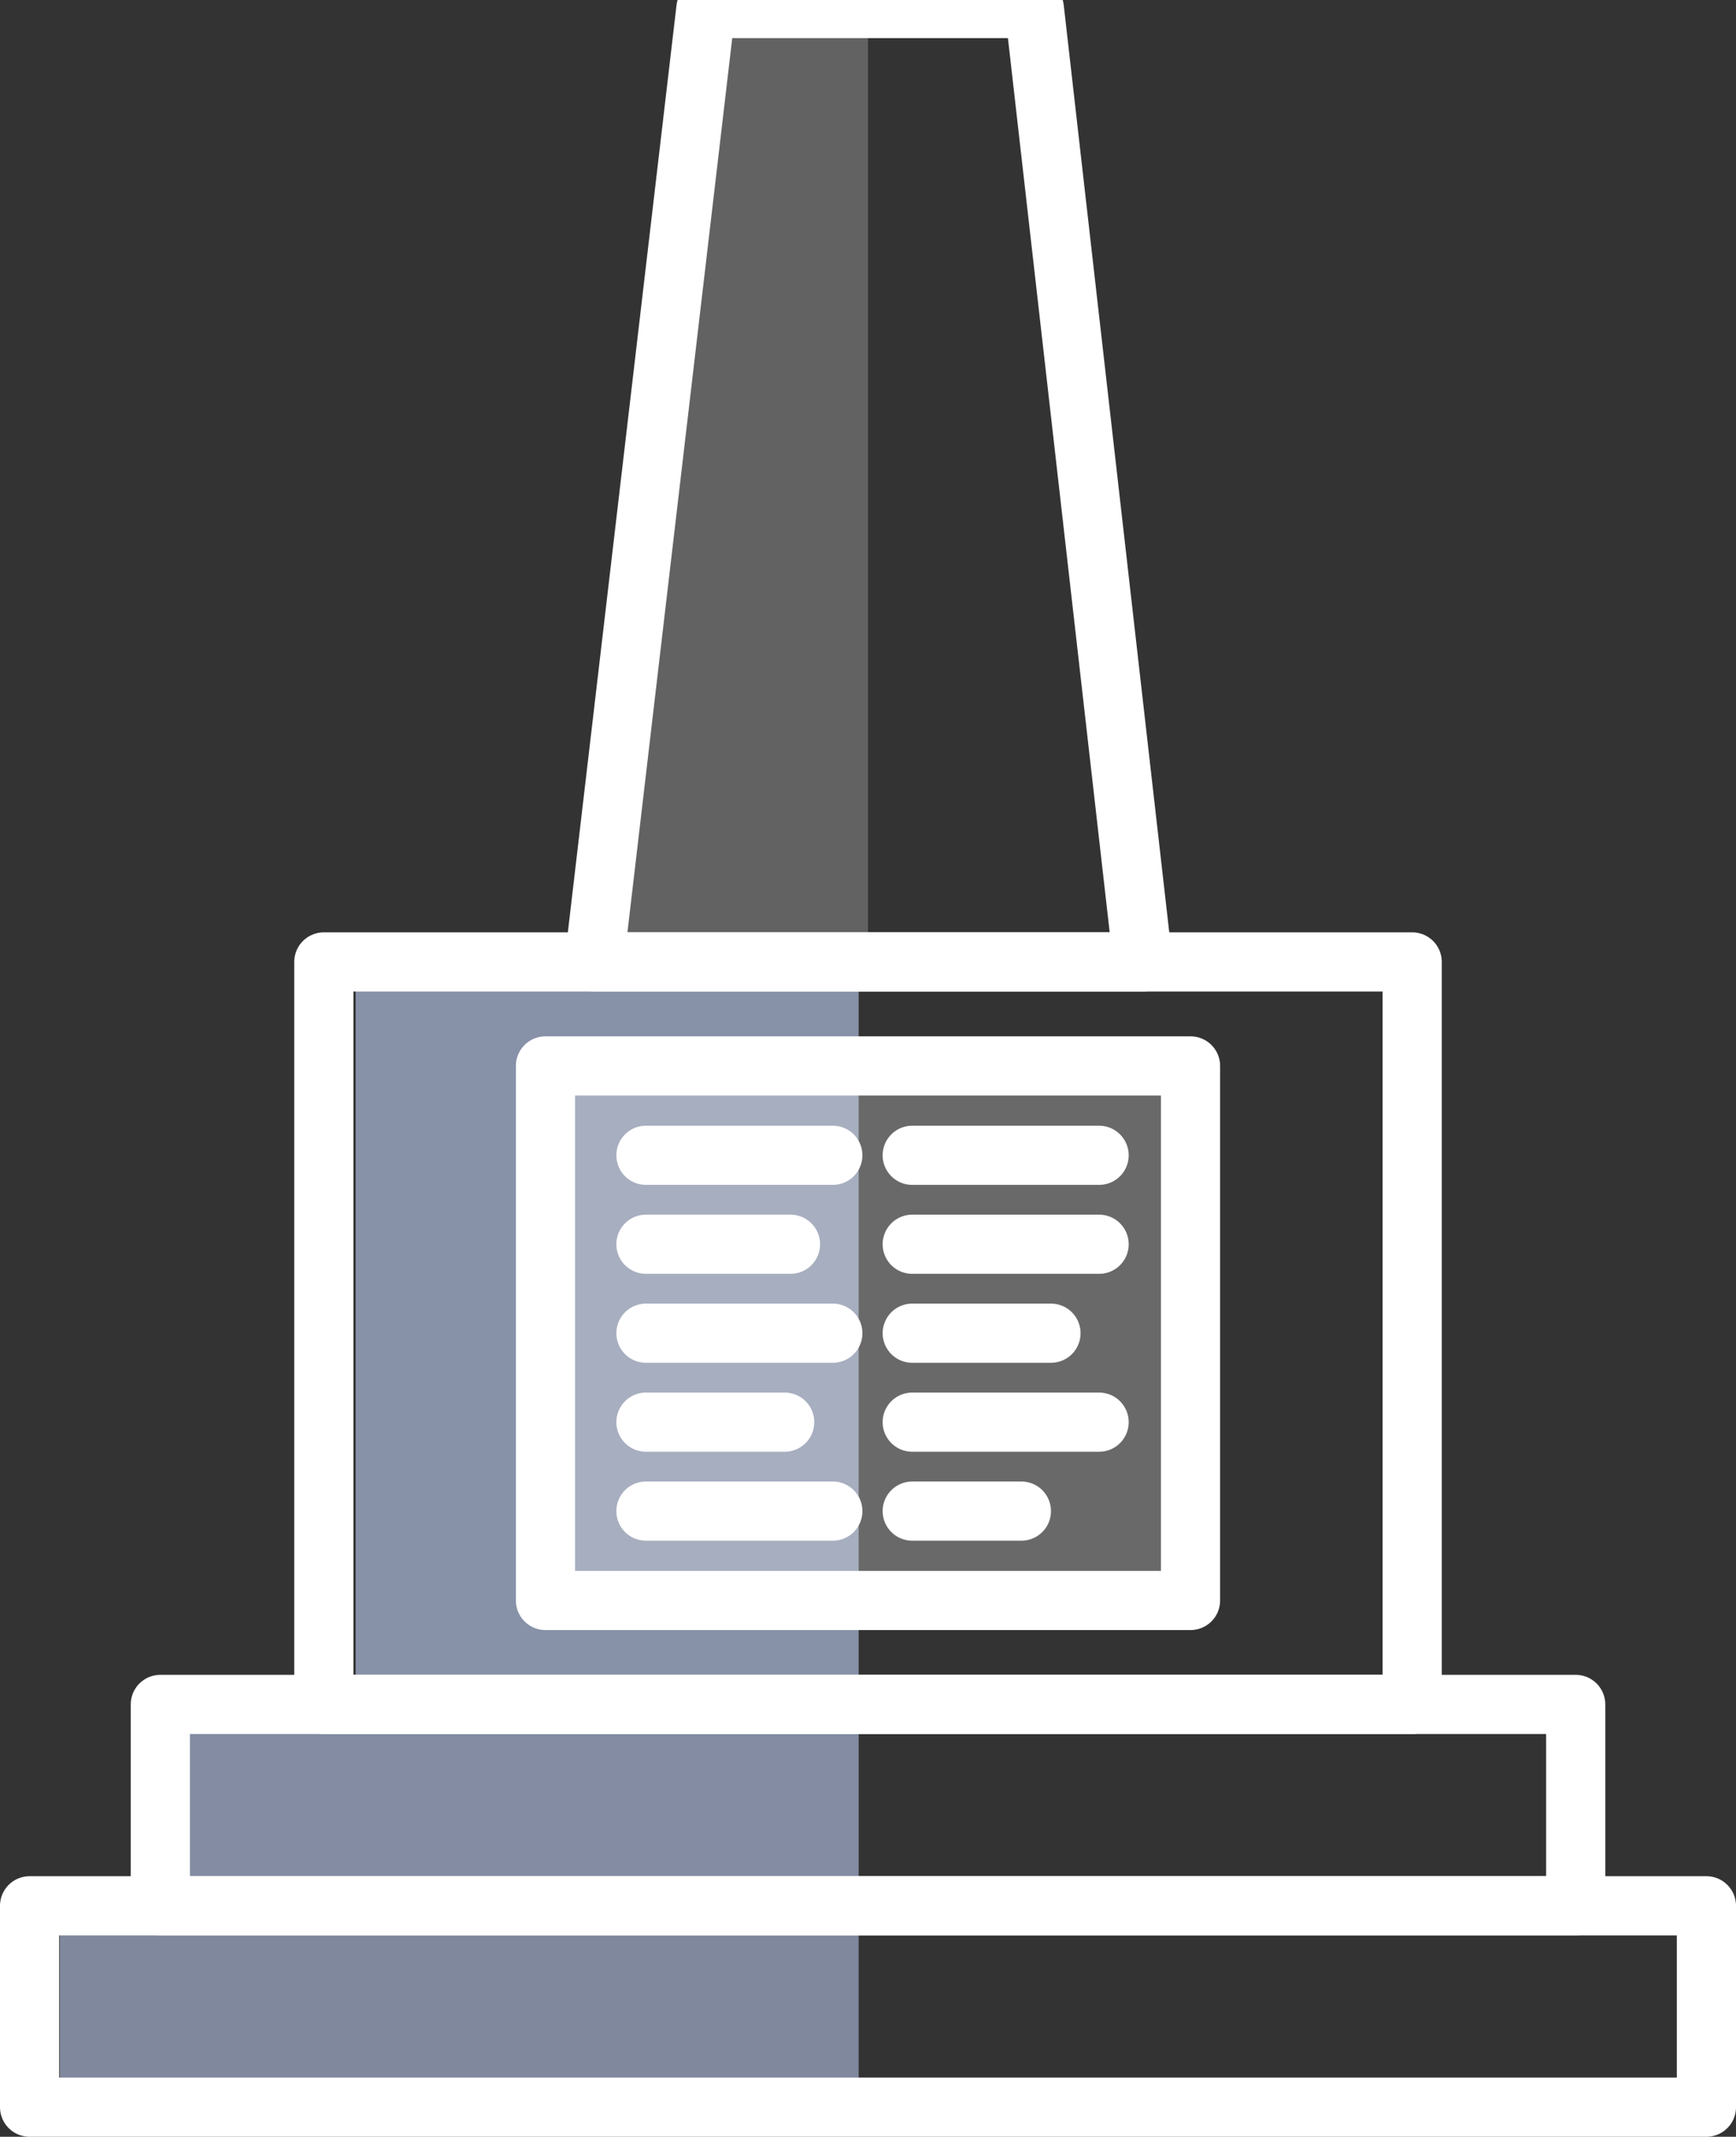 <svg xmlns="http://www.w3.org/2000/svg" xmlns:xlink="http://www.w3.org/1999/xlink" width="58.674" height="72.208" viewBox="0 0 58.674 72.208">
  <rect x="0" y="0" width="58.674" height="72.208" fill="#333333" stroke="none"/>
  <defs>
    <clipPath id="clip-path">
      <rect id="Rectangle_1022" data-name="Rectangle 1022" width="57.368" height="71.496" fill="none" stroke="#fff" stroke-width="2"/>
    </clipPath>
    <clipPath id="clip-path-2">
      <rect id="Rectangle_1022-2" data-name="Rectangle 1022" width="57.368" height="71.496" fill="#fff"/>
    </clipPath>
  </defs>
  <g id="Group_2853" data-name="Group 2853" transform="translate(-702.979 -3726.149)">
    <rect id="Rectangle_1026" data-name="Rectangle 1026" width="17" height="25" transform="translate(715 3759)" fill="#b8c7eb" opacity="0.637"/>
    <rect id="Rectangle_1027" data-name="Rectangle 1027" width="23" height="6" transform="translate(709 3784)" fill="#b8c7eb" opacity="0.605"/>
    <rect id="Rectangle_1028" data-name="Rectangle 1028" width="27" height="6" transform="translate(705 3791)" fill="#b8c7eb" opacity="0.571"/>
    <rect id="Rectangle_1029" data-name="Rectangle 1029" width="21" height="17" transform="translate(722 3763)" fill="#fff" opacity="0.262"/>
    <g id="Group_2656" data-name="Group 2656" transform="translate(703.632 3726.149)">
      <rect id="Rectangle_1021" data-name="Rectangle 1021" width="36.785" height="25.091" transform="translate(10.292 32.507)" fill="none" stroke="#fff" stroke-linecap="round" stroke-linejoin="round" stroke-width="2"/>
      <g id="Group_2653" data-name="Group 2653" transform="translate(0 0)">
        <g id="Group_2652" data-name="Group 2652" clip-path="url(#clip-path)">
          <path id="Path_2184" data-name="Path 2184" d="M46.529,32.72H27.985L31.762.5h11.1Z" transform="translate(-8.556 -0.213)" fill="none" stroke="#fff" stroke-linecap="round" stroke-linejoin="round" stroke-width="2"/>
        </g>
      </g>
      <rect id="Rectangle_1023" data-name="Rectangle 1023" width="21.802" height="18.064" transform="translate(17.783 36.021)" fill="none" stroke="#fff" stroke-linecap="round" stroke-linejoin="round" stroke-width="2"/>
      <rect id="Rectangle_1024" data-name="Rectangle 1024" width="47.837" height="6.805" transform="translate(4.766 57.598)" fill="none" stroke="#fff" stroke-linecap="round" stroke-linejoin="round" stroke-width="2"/>
      <g id="Group_2655" data-name="Group 2655" transform="translate(0.347 64.403)">
        <g id="Group_2657" data-name="Group 2657">
          <rect id="Rectangle_1025" data-name="Rectangle 1025" width="56.674" height="6.805" fill="none" stroke="#fff" stroke-linecap="round" stroke-linejoin="round" stroke-width="2"/>
        </g>
      </g>
      <line id="Line_47" data-name="Line 47" x2="6.316" transform="translate(30.179 39.041)" fill="none" stroke="#fff" stroke-linecap="round" stroke-linejoin="round" stroke-width="2"/>
      <line id="Line_59" data-name="Line 59" x2="6.316" transform="translate(21.179 39.041)" fill="none" stroke="#fff" stroke-linecap="round" stroke-linejoin="round" stroke-width="2"/>
      <line id="Line_49" data-name="Line 49" x2="6.316" transform="translate(30.179 42.047)" fill="none" stroke="#fff" stroke-linecap="round" stroke-linejoin="round" stroke-width="2"/>
      <path id="Path_2185" data-name="Path 2185" d="M0,0H4.885" transform="translate(21.179 42.047)" fill="none" stroke="#fff" stroke-linecap="round" stroke-width="2"/>
      <line id="Line_51" data-name="Line 51" x2="4.689" transform="translate(30.179 45.053)" fill="none" stroke="#fff" stroke-linecap="round" stroke-linejoin="round" stroke-width="2"/>
      <line id="Line_57" data-name="Line 57" x2="6.316" transform="translate(21.179 45.053)" fill="none" stroke="#fff" stroke-linecap="round" stroke-linejoin="round" stroke-width="2"/>
      <line id="Line_53" data-name="Line 53" x2="6.316" transform="translate(30.179 48.059)" fill="none" stroke="#fff" stroke-linecap="round" stroke-linejoin="round" stroke-width="2"/>
      <line id="Line_56" data-name="Line 56" x2="4.689" transform="translate(21.179 48.059)" fill="none" stroke="#fff" stroke-linecap="round" stroke-linejoin="round" stroke-width="2"/>
      <line id="Line_54" data-name="Line 54" x2="3.689" transform="translate(30.179 51.065)" fill="none" stroke="#fff" stroke-linecap="round" stroke-linejoin="round" stroke-width="2"/>
      <line id="Line_55" data-name="Line 55" x2="6.316" transform="translate(21.179 51.065)" fill="none" stroke="#fff" stroke-linecap="round" stroke-linejoin="round" stroke-width="2"/>
    </g>
    <g id="Group_2658" data-name="Group 2658" transform="translate(703.632 3726.149)" opacity="0.308">
      <g id="Group_2652-2" data-name="Group 2652" clip-path="url(#clip-path-2)">
        <path id="Path_2184-2" data-name="Path 2184" d="M37.24,32.72H27.985L31.889.5H37.24Z" transform="translate(-8.556 -0.213)" fill="#fff" opacity="0.755"/>
      </g>
    </g>
  </g>
</svg>

